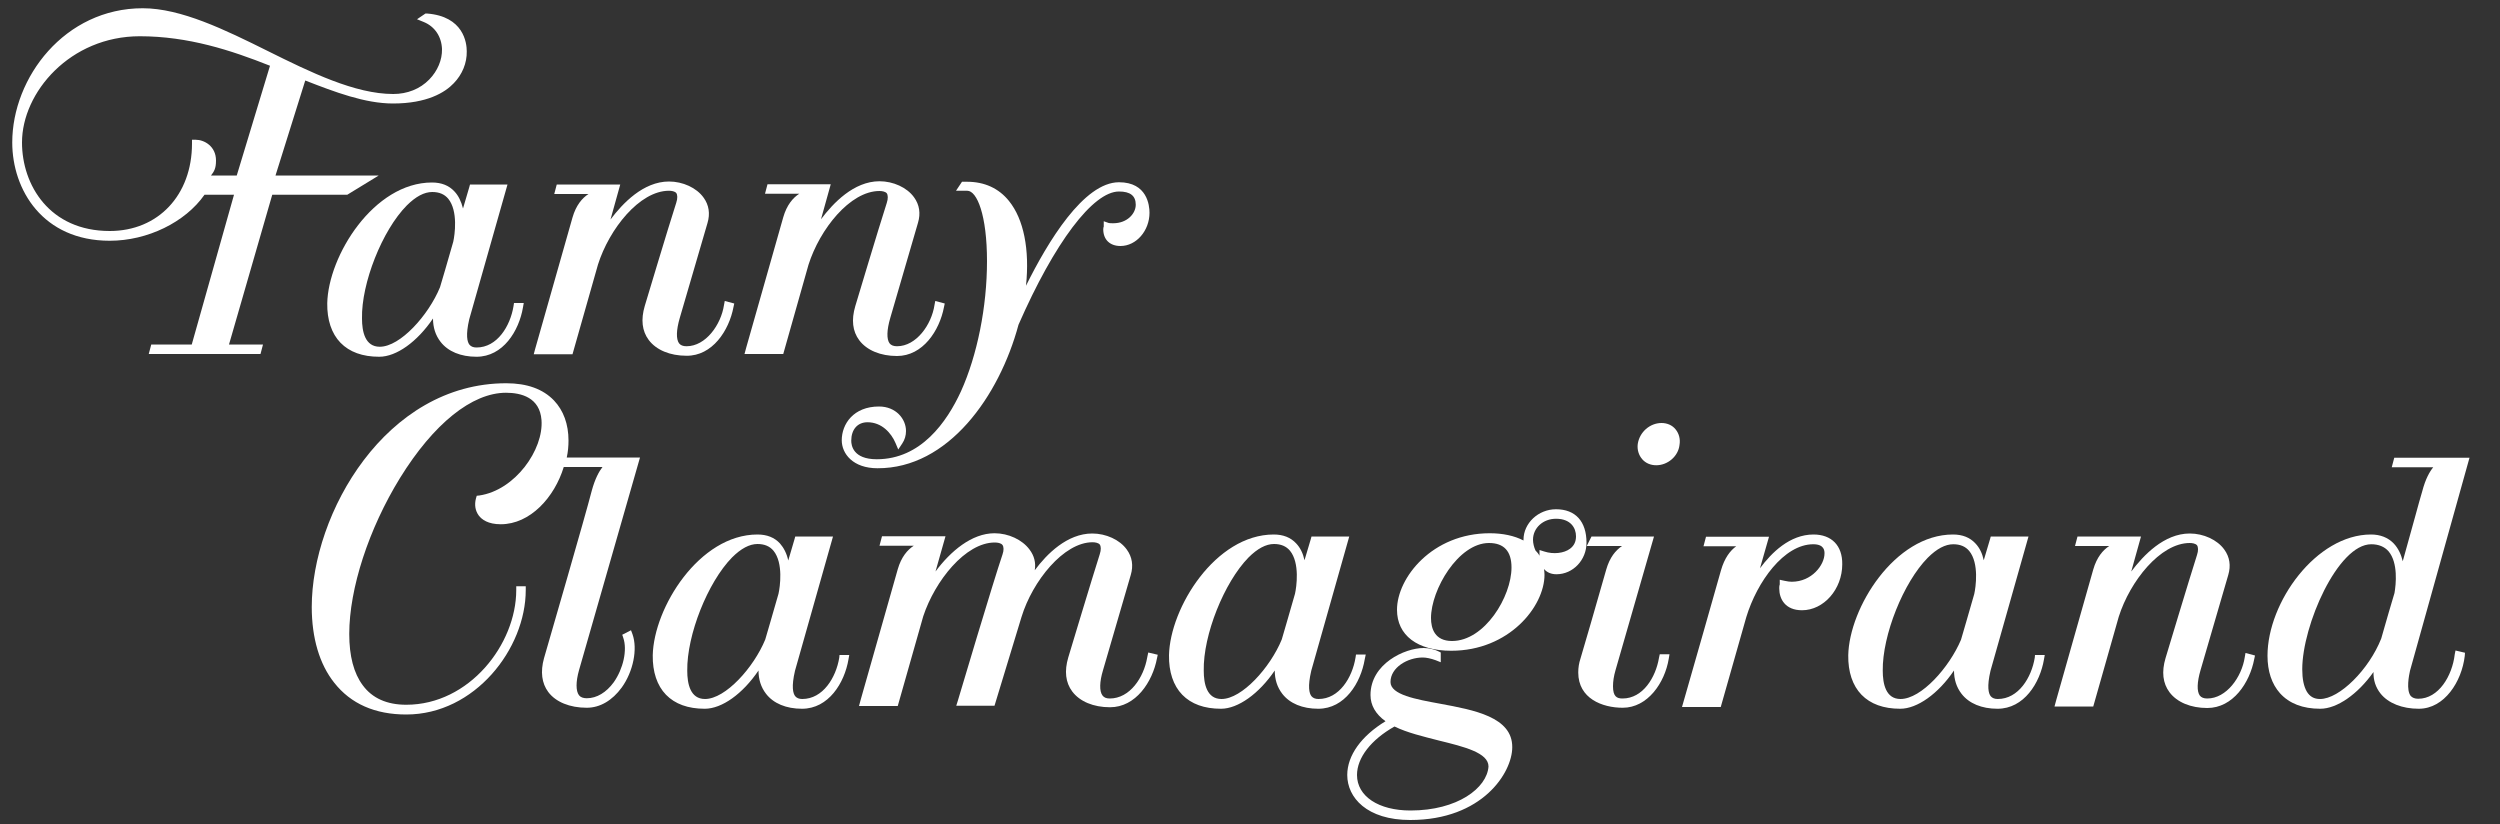 <?xml version="1.0" encoding="utf-8"?>
<!-- Generator: Adobe Illustrator 27.3.1, SVG Export Plug-In . SVG Version: 6.00 Build 0)  -->
<svg version="1.1" id="Calque_1" xmlns="http://www.w3.org/2000/svg" xmlns:xlink="http://www.w3.org/1999/xlink" x="0px" y="0px"
	 viewBox="0 0 1000 329.8" style="enable-background:new 0 0 1000 329.8;" xml:space="preserve">
<rect x="0" y="0" width="1000" height="329.8" fill="#333333" stroke="none"/>
<style type="text/css">
	.st0{fill:#FFFFFF;}
</style>
<g>
	<path class="st0" d="M138.9,77.9l12.6-7.7h-41.3l11.9-38c11.8,4.6,23.9,9.2,35.1,9.2c13.6,0,20.8-4.4,24.3-8.1
		c3.4-3.5,5.3-8.1,5.2-12.8c0-3.3-1.2-14-16-15.1l-0.5,0l-3.4,2.3l2.7,1.1c4.4,1.8,7.1,5.8,7.3,10.8c0.1,4.4-1.8,8.8-5.1,12.2
		c-3.7,3.8-8.8,5.8-14.4,5.8c-15.3,0-33.1-8.7-50.2-17.2C90,11.9,72.4,3.3,57.1,3.3C25.9,3.3,4.9,31,4.9,57
		c0,18.9,12.2,39.3,39,39.3c15.1,0,30.2-7.4,37.9-18.4h11.8l-16.9,59.9H60.5l-1,3.8h44.7l1-3.8H91.6l17.3-59.9H138.9z M55.9,14.5
		c19.4,0,36.5,5.6,52.1,11.8L94.7,70.2H84.4c1.2-1.6,2-2.7,2-6c0-5.7-4.7-8.3-8.1-8.3h-1.5v1.5c0,20.6-13.5,35-32.9,35
		C19.8,92.4,8.8,74,8.8,57C8.8,36.9,28.1,14.5,55.9,14.5z"/>
	<path class="st0" d="M181.8,76.6c-2.2-2.4-5.2-3.6-9-3.6c-23.3,0-41.5,29.3-41.9,48.3c-0.1,6.6,1.7,12.1,5.3,15.8
		c3.6,3.7,8.8,5.6,15.5,5.6c6.9,0,15.2-6,21.5-15.3c0,3.6,1,6.7,3,9.3c3,3.9,8.1,6,14.4,6c10.6,0,17-10.3,18.6-19.8l0.3-1.7h-3.9
		l-0.2,1.3c-1.3,7.9-6.5,16.5-14.8,16.5c-1.3,0-2.2-0.4-2.8-1.1c-0.9-1.1-1.6-3.8-0.1-10.2L203,73.8H188l-0.3,1.1
		c-0.6,2.1-1.5,5-2.5,8.5C184.5,80.6,183.4,78.3,181.8,76.6z M162.7,82.2c3.6-3.6,7-5.4,10.2-5.4c2.8,0,4.9,0.9,6.4,2.7
		c4,4.9,2.6,14.5,2,17.2c-1.1,3.9-2.2,7.7-3.2,11.1c-0.8,2.6-1.5,5-2.1,7.1c-4.6,11.2-15.9,23.8-24.1,23.8c-5.9,0-7.1-6.1-7.1-11.3
		C144.5,113.3,152.9,92.1,162.7,82.2z"/>
	<path class="st0" d="M293.4,122.8l0.3-1.4l-3.8-1l-0.3,1.6c-1.2,7.9-7.3,16.5-15,16.5c-1.4,0-2.4-0.4-3-1.2
		c-1.2-1.7-1.1-5.3,0.3-10.1L283,89.2c1.1-3.7,0.6-7.2-1.6-10.2c-2.8-3.9-8.3-6.4-13.8-6.4c-10.3,0-18.6,8.8-23.4,15.2l3.9-14h-25.4
		l-1,3.8h13.7c-2.5,1.6-5,4.5-6.4,9.4c-2.9,10.2-14.9,52.4-15,52.8l-0.5,1.9H229l10.2-35.9c4.5-14.2,16.6-29.5,28.4-29.5
		c1,0,2.3,0.2,2.9,0.9c0.5,0.7,0.6,2.1,0,3.9c-3.3,10.2-12.5,41-12.6,41.3c-1.6,5.4-1.1,10,1.6,13.6c3,4,8.5,6.3,15.1,6.3
		C284.9,142.4,291.6,132.3,293.4,122.8z"/>
	<path class="st0" d="M323.4,105.9c4.5-14.2,16.6-29.5,28.4-29.5c1,0,2.3,0.2,2.9,0.9c0.5,0.7,0.6,2.1,0,3.9
		c-3.3,10.2-12.5,41-12.6,41.3c-1.6,5.4-1.1,10,1.6,13.6c3,4,8.5,6.3,15.1,6.3c10.3,0,17-10.1,18.8-19.6l0.3-1.4l-3.8-1l-0.3,1.6
		c-1.2,7.9-7.3,16.5-15,16.5c-1.4,0-2.4-0.4-3-1.2c-1.2-1.7-1.1-5.3,0.3-10.1l11.1-38.1c1.1-3.7,0.6-7.2-1.6-10.2
		c-2.8-3.9-8.3-6.4-13.8-6.4c-10.3,0-18.6,8.8-23.4,15.2l3.9-14H307l-1,3.8h13.7c-2.5,1.6-5,4.5-6.4,9.4
		c-2.4,8.6-11.2,39.3-14.8,52.1l-0.7,2.6h15.5L323.4,105.9z"/>
	<path class="st0" d="M407.4,129.9c14.4-32.9,29.8-53.3,40.2-53.3c4.5,0,6.7,1.7,6.7,5.3c0,3.5-3.4,7.4-9,7.4c-0.7,0-1.4,0-1.8-0.1
		l-2-0.7v2.1l0,0c-0.1,0.3-0.2,0.6-0.2,1.1c0,4.1,2.6,6.7,6.9,6.7c6.3,0,11.6-6.1,11.6-13.3c0-2.9-0.9-12.2-12.2-12.2
		c-14.1,0-28.5,23.8-37.2,41.4c1.5-14.5-0.9-26.6-6.8-33.9c-4.1-5.1-9.8-7.7-16.8-7.7h-2l-2.4,3.6h4.5c3.9,0,7.9,9.7,7.9,28.2
		c0,18.2-3.9,37.6-10.4,52c-5.7,12.4-16.1,27.2-33.7,27.2c-9.5,0-10.2-5.6-10.2-7.4c0-4.5,2.5-7.4,6.5-7.4c5.7,0,9.5,4.3,11.2,8.3
		l1.1,2.6l1.6-2.4c1-1.5,1.5-3.2,1.5-5c0-4.8-4-9.8-10.8-9.8c-10.2,0-14.9,7-14.9,13.5c0,5.4,4.5,11.2,14.3,11.2
		C379.3,187.4,399.7,158.5,407.4,129.9z M442.3,90.6l-0.3,0L442.3,90.6L442.3,90.6L442.3,90.6z"/>
	<path class="st0" d="M256,183h-29.3c0.5-2.3,0.7-4.5,0.7-6.8c0-6.5-2-12-5.8-16c-4.4-4.6-10.8-6.9-19.1-6.9
		c-48.2,0-77.8,52.1-77.8,89.5c0,12.4,3.1,22.9,9,30.3c6.6,8.4,16.3,12.7,28.8,12.7c27.4,0,47.8-26.3,47.8-49.8v-1.5h-3.8v1.5
		c0,21.7-18.8,45.9-44,45.9c-7.7,0-13.6-2.6-17.4-7.8c-3.6-4.8-5.4-11.7-5.4-20.5c0-18.2,7.8-42.1,20.3-62.4
		c13.4-21.7,28.8-34.1,42.4-34.1c6.1,0,13.5,1.9,14.2,10.9c0.9,11.8-10.5,28.1-24.9,30.2l-1,0.1l-0.3,1c-0.7,2.6-0.3,5,1.1,6.9
		c1.2,1.6,3.7,3.5,8.8,3.5c11.8,0,21.5-10.8,25.2-22.9h15.5c-1.4,1.8-3,4.7-4.3,9.5c-2.5,9.8-17.4,61.1-19.1,67
		c-1.5,5.4-0.9,10,1.7,13.5c3,4,8.6,6.3,15.4,6.3c5.3,0,10.2-2.9,14-8.1c4.6-6.4,6.4-15.4,4.3-21.3l-0.6-1.6l-3.5,1.8l0.4,1.2
		c1.7,4.9,0,12.4-3.8,17.8c-3,4.1-6.8,6.4-10.8,6.4c-1.4,0-2.5-0.4-3.1-1.2c-1.3-1.7-1.3-5.4,0-10L256,183z"/>
	<path class="st0" d="M335.7,263.1c-1.3,7.9-6.5,16.5-14.8,16.5c-1.3,0-2.2-0.4-2.8-1.1c-0.9-1.1-1.6-3.8-0.1-10.2l15.2-53.7h-15.1
		l-0.3,1.1c-0.6,2.1-1.5,5-2.5,8.5c-0.6-2.8-1.8-5.1-3.3-6.8c-2.2-2.4-5.2-3.6-9-3.6c-23.3,0-41.5,29.3-41.9,48.3
		c-0.1,6.6,1.7,12.1,5.3,15.8c3.6,3.7,8.8,5.6,15.5,5.6c6.9,0,15.2-6,21.5-15.3c0,3.6,1,6.7,3,9.3c3,3.9,8.1,6,14.4,6
		c10.6,0,17-10.3,18.6-19.8l0.3-1.7h-3.9L335.7,263.1z M292.8,223c3.6-3.6,7-5.4,10.2-5.4c2.8,0,4.9,0.9,6.4,2.7
		c4,4.9,2.6,14.5,2,17.2c-1.1,3.9-2.2,7.7-3.2,11.1c-0.8,2.6-1.5,5-2.1,7.2c-4.6,11.2-15.9,23.8-24.1,23.8c-5.9,0-7.1-6.1-7.1-11.3
		C274.7,254,283.1,232.9,292.8,223z"/>
	<path class="st0" d="M458.9,262.9c-1.4,8.2-7,16.5-15,16.5c-1.4,0-2.3-0.4-2.9-1.2c-1.3-1.7-1.2-5.5,0.2-10.1l11.1-38.1
		c1.1-3.7,0.6-7.2-1.6-10.2c-2.8-3.9-8.3-6.4-13.8-6.4c-10,0-18.2,8.2-23,14.7c0.5-3-0.2-5.8-2.1-8.3c-2.9-3.9-8.4-6.5-14-6.5
		c-9.1,0-17.6,7.2-23.6,15.3l4-14.1h-25.4l-1,3.8h13.7c-2.5,1.6-5,4.5-6.4,9.4c-2.4,8.6-11.2,39.3-14.8,52.1l-0.7,2.6h15.5
		l10.2-35.9c4.7-14.2,16.9-29.5,28.6-29.5c1.1,0,2.5,0.2,3.1,1c0.5,0.7,0.6,2.1,0,3.8c-3.5,10.2-17.8,58.2-17.9,58.6l-0.6,1.9h15.3
		l10.8-35.5c4.4-14.4,16.9-29.9,28.4-29.9c1,0,2.3,0.2,2.9,0.9c0.5,0.7,0.6,2.1,0,3.9c-3.1,9.7-11.6,38-12.6,41.3
		c-1.6,5.4-1.1,10,1.6,13.6c3,4,8.5,6.3,15.1,6.3c10.3,0,17-10.1,18.8-19.6l0.3-1.4l-3.8-0.9L458.9,262.9z"/>
	<path class="st0" d="M546.3,261.8h-3.9l-0.2,1.3c-1.3,7.9-6.5,16.5-14.8,16.5c-1.3,0-2.2-0.4-2.8-1.1c-0.9-1.1-1.6-3.8-0.1-10.2
		l15.2-53.7h-15.1l-0.3,1.1c-0.6,2-1.5,5-2.5,8.4c-0.6-2.8-1.7-5-3.3-6.7c-2.2-2.4-5.2-3.6-9-3.6c-23.3,0-41.5,29.3-41.9,48.3
		c-0.1,6.6,1.7,12.1,5.3,15.8c3.6,3.7,8.8,5.6,15.5,5.6c6.8,0,15.2-6,21.5-15.3c0,3.6,1,6.7,3,9.3c3,3.9,8.1,6,14.4,6
		c10.6,0,17-10.3,18.6-19.8L546.3,261.8z M499.4,223c3.6-3.6,7-5.4,10.2-5.4c2.8,0,4.9,0.9,6.4,2.7c4,4.9,2.6,14.5,2,17.2
		c-1.1,3.9-2.2,7.7-3.2,11.1c-0.7,2.4-1.5,5-2.1,7.2c-4.6,11.2-15.9,23.8-24.1,23.8c-5.9,0-7.1-6.1-7.1-11.3
		C481.2,254,489.7,232.9,499.4,223z"/>
	<path class="st0" d="M576.1,281.5l-0.2,1l0,0l0,0l0,0L576.1,281.5c-9.8-1.8-19.9-3.6-19.9-8.7c0-5.8,6.8-9.8,12.9-9.8
		c1.4,0,3.3,0.4,5.2,1.1l2,0.8V261l-0.8-0.4c-1.3-0.7-3.8-1.4-6-1.4c-7.6,0-21.3,6.3-21.3,18.8c0,4.1,2,7.6,6,10.5
		c-9.7,5.9-15.3,13.7-15.3,21.5c0,9,7.8,18,25.2,18c28.9,0,40.8-19,40.8-29.1C605,286.8,589.6,284,576.1,281.5z M557.8,290.6
		c5.1,2.5,11.5,4,17.7,5.6c10.2,2.5,19.9,4.9,19.9,10.4c-0.6,8.6-12.4,17.6-31.2,17.6c-12.8,0-21.4-5.7-21.4-14.2
		C542.8,303.1,548.4,295.9,557.8,290.6z"/>
	<path class="st0" d="M622.4,203.7c-7.1,0-13,5.6-13,12.2c0,0.1,0,0.2,0,0.3c-3.6-1.9-8.3-2.9-13.5-2.9c-23,0-37.1,17.8-37.1,30.6
		c0,10.2,8.1,16.4,21.7,16.4c23.1,0,37.3-17.7,37.3-30.4c0-0.8-0.1-1.5-0.2-2.3c1.2,1.4,2.9,2.1,5,2.1c6.6,0,12-5.7,12-12.6
		C634.6,208.6,630.2,203.7,622.4,203.7z M615.8,222.3c-0.4-0.8-1-1.5-1.6-2.1c-0.6-1.3-1-2.9-1-4.3c0-4.7,4-8.4,9.2-8.4
		c5.9,0,8,3.7,8,7c0,2.2-0.8,3.8-2.4,5c-2.4,1.8-6.6,2.3-10.3,1.1l-1.9-0.6v2C615.8,222.2,615.8,222.3,615.8,222.3z M595.6,217.2
		c6,0,9,3.3,9,9.8c0,11.6-10.7,29.4-23.8,29.4c-6.9,0-8.4-5-8.4-9.2C572.4,235.9,583.3,217.2,595.6,217.2z"/>
	<path class="st0" d="M664.6,169.2c-4.6,0-8.8,3.6-9.5,8.4c-0.3,2.3,0.4,4.5,1.8,6.1c1.4,1.6,3.4,2.4,5.6,2.4c4.6,0,8.8-3.6,9.3-8.1
		c0.4-2.4-0.2-4.6-1.6-6.3C668.9,170.1,666.9,169.2,664.6,169.2z"/>
	<path class="st0" d="M663.6,263.1c-1.3,7.8-6.4,16.3-14.6,16.3c-2.3,0-3.8-0.8-3.8-4.9c0-1.9,0.3-4,1-6.4l15.4-53.5h-25l-1.9,3.8
		h14.1c-2.5,1.7-4.9,4.5-6.3,9.4c-2.9,10.3-10.2,35.4-10.3,35.6c-0.6,1.8-0.9,3.6-0.9,5.6c0,10.4,9.6,14.1,17.8,14.1
		c9.9,0,16.8-9.9,18.4-19.6l0.3-1.8h-3.9L663.6,263.1z"/>
	<path class="st0" d="M725.4,213.8c-9.5,0-16.8,7.3-21.4,13.5l3.6-12.6h-25.2l-1,3.8h13.1c-2.4,1.7-4.7,4.7-6.1,9.6
		c-2.4,8.5-11.1,39.1-14.8,51.9l-0.8,2.8h15.5l10.2-35.9c4.3-14.2,15.1-29.2,26.8-29.2c4.5,0,4.5,2.7,4.5,3.7
		c0,4.6-5.1,11.3-13.1,11.3c-0.7,0-1.7-0.1-3-0.4l-1.8-0.4v1.8c0,0.1,0,0.2-0.1,0.4c-0.1,0.3-0.1,0.8-0.1,1.3c0,4.2,2.4,8.7,9.1,8.7
		c8.7,0,16.1-8.4,16.1-18.4C737,218.2,732.6,213.8,725.4,213.8z"/>
	<path class="st0" d="M813.9,263.1c-1.3,7.9-6.5,16.5-14.8,16.5c-1.3,0-2.2-0.4-2.8-1.1c-0.9-1.1-1.6-3.8-0.1-10.2l15.2-53.7h-15.1
		l-0.3,1.1c-0.6,2-1.5,5-2.5,8.4c-0.6-2.8-1.7-5-3.3-6.7c-2.2-2.4-5.2-3.6-9-3.6c-23.3,0-41.5,29.3-41.9,48.3
		c-0.1,6.6,1.7,12.1,5.3,15.8c3.6,3.7,8.8,5.6,15.5,5.6c6.8,0,15.2-6,21.5-15.3c0,3.6,1,6.7,3,9.3c3,3.9,8.1,6,14.4,6
		c10.6,0,17-10.3,18.6-19.8l0.3-1.7h-3.9L813.9,263.1z M760.2,279.6c-5.9,0-7.1-6.1-7.1-11.3c-0.2-14.2,8.3-35.4,18-45.2
		c3.6-3.6,7-5.4,10.2-5.4c2.8,0,4.9,0.9,6.4,2.7c4,4.9,2.6,14.5,2,17.2c-1.1,3.9-2.2,7.7-3.2,11.1c-0.8,2.7-1.5,5.1-2.1,7.2
		C779.7,267,768.5,279.6,760.2,279.6z"/>
	<path class="st0" d="M897.9,262.9c-1.2,7.9-7.3,16.5-15,16.5c-1.4,0-2.4-0.4-3-1.2c-1.2-1.7-1.1-5.3,0.3-10.1l11.1-38.1
		c1.1-3.7,0.6-7.2-1.6-10.2c-2.8-3.9-8.3-6.4-13.8-6.4c-10.3,0-18.6,8.8-23.4,15.2l3.9-14h-25.4l-1,3.8h13.7c-2.5,1.6-5,4.5-6.4,9.4
		c-2.4,8.6-11.2,39.3-14.8,52.2l-0.7,2.6h15.5l10.2-35.9c4.5-14.2,16.6-29.5,28.4-29.5c1,0,2.3,0.2,2.9,0.9c0.5,0.7,0.6,2.1,0,3.9
		c-3.2,10-12.2,40-12.6,41.3c-1.6,5.4-1.1,10,1.6,13.6c3,4,8.5,6.3,15.1,6.3c10.3,0,17-10.1,18.8-19.6l0.3-1.4l-3.8-1L897.9,262.9z"
		/>
	<path class="st0" d="M981.9,261.7c-1,8.7-6.5,17.8-14.6,17.8c-1.4,0-2.3-0.4-3-1.1c-1.9-2.4-0.7-8.3-0.3-10.1l23.8-85.2h-30.1
		l-1,3.8h16.6c-1.4,1.7-3.1,4.6-4.4,9.6c-0.6,2-1.7,5.9-3,10.7c-1.3,4.7-3,10.8-4.8,17.3c-0.6-2.5-1.7-5.1-3.6-7.1
		c-2.3-2.4-5.4-3.6-9.1-3.6c-21.9,0-41.4,27.1-41.4,48.5c0,6.2,1.7,11.3,5,15c3.7,4.1,9.1,6.2,16.1,6.2c6.7,0,15-5.8,21.3-14.7
		c-0.1,3.3,0.9,6.2,2.8,8.6c3.1,3.9,8.7,6.1,15.3,6.1c10.3,0,17.2-10.9,18.4-21.1l0.1-1.3l-3.8-0.9L981.9,261.7z M928,279.6
		c-2.4,0-4.1-1-5.3-3c-1.2-2.1-1.8-5-1.8-8.9c0-17.5,14.2-50,27.6-50c3,0,5.3,1,6.9,2.8c3.9,4.6,3,13.2,2.4,16.7
		c-1.6,5.4-3.1,10.4-4.3,14.7l-1,3.5C947.6,267.8,935.8,279.6,928,279.6z"/>
</g>
</svg>

